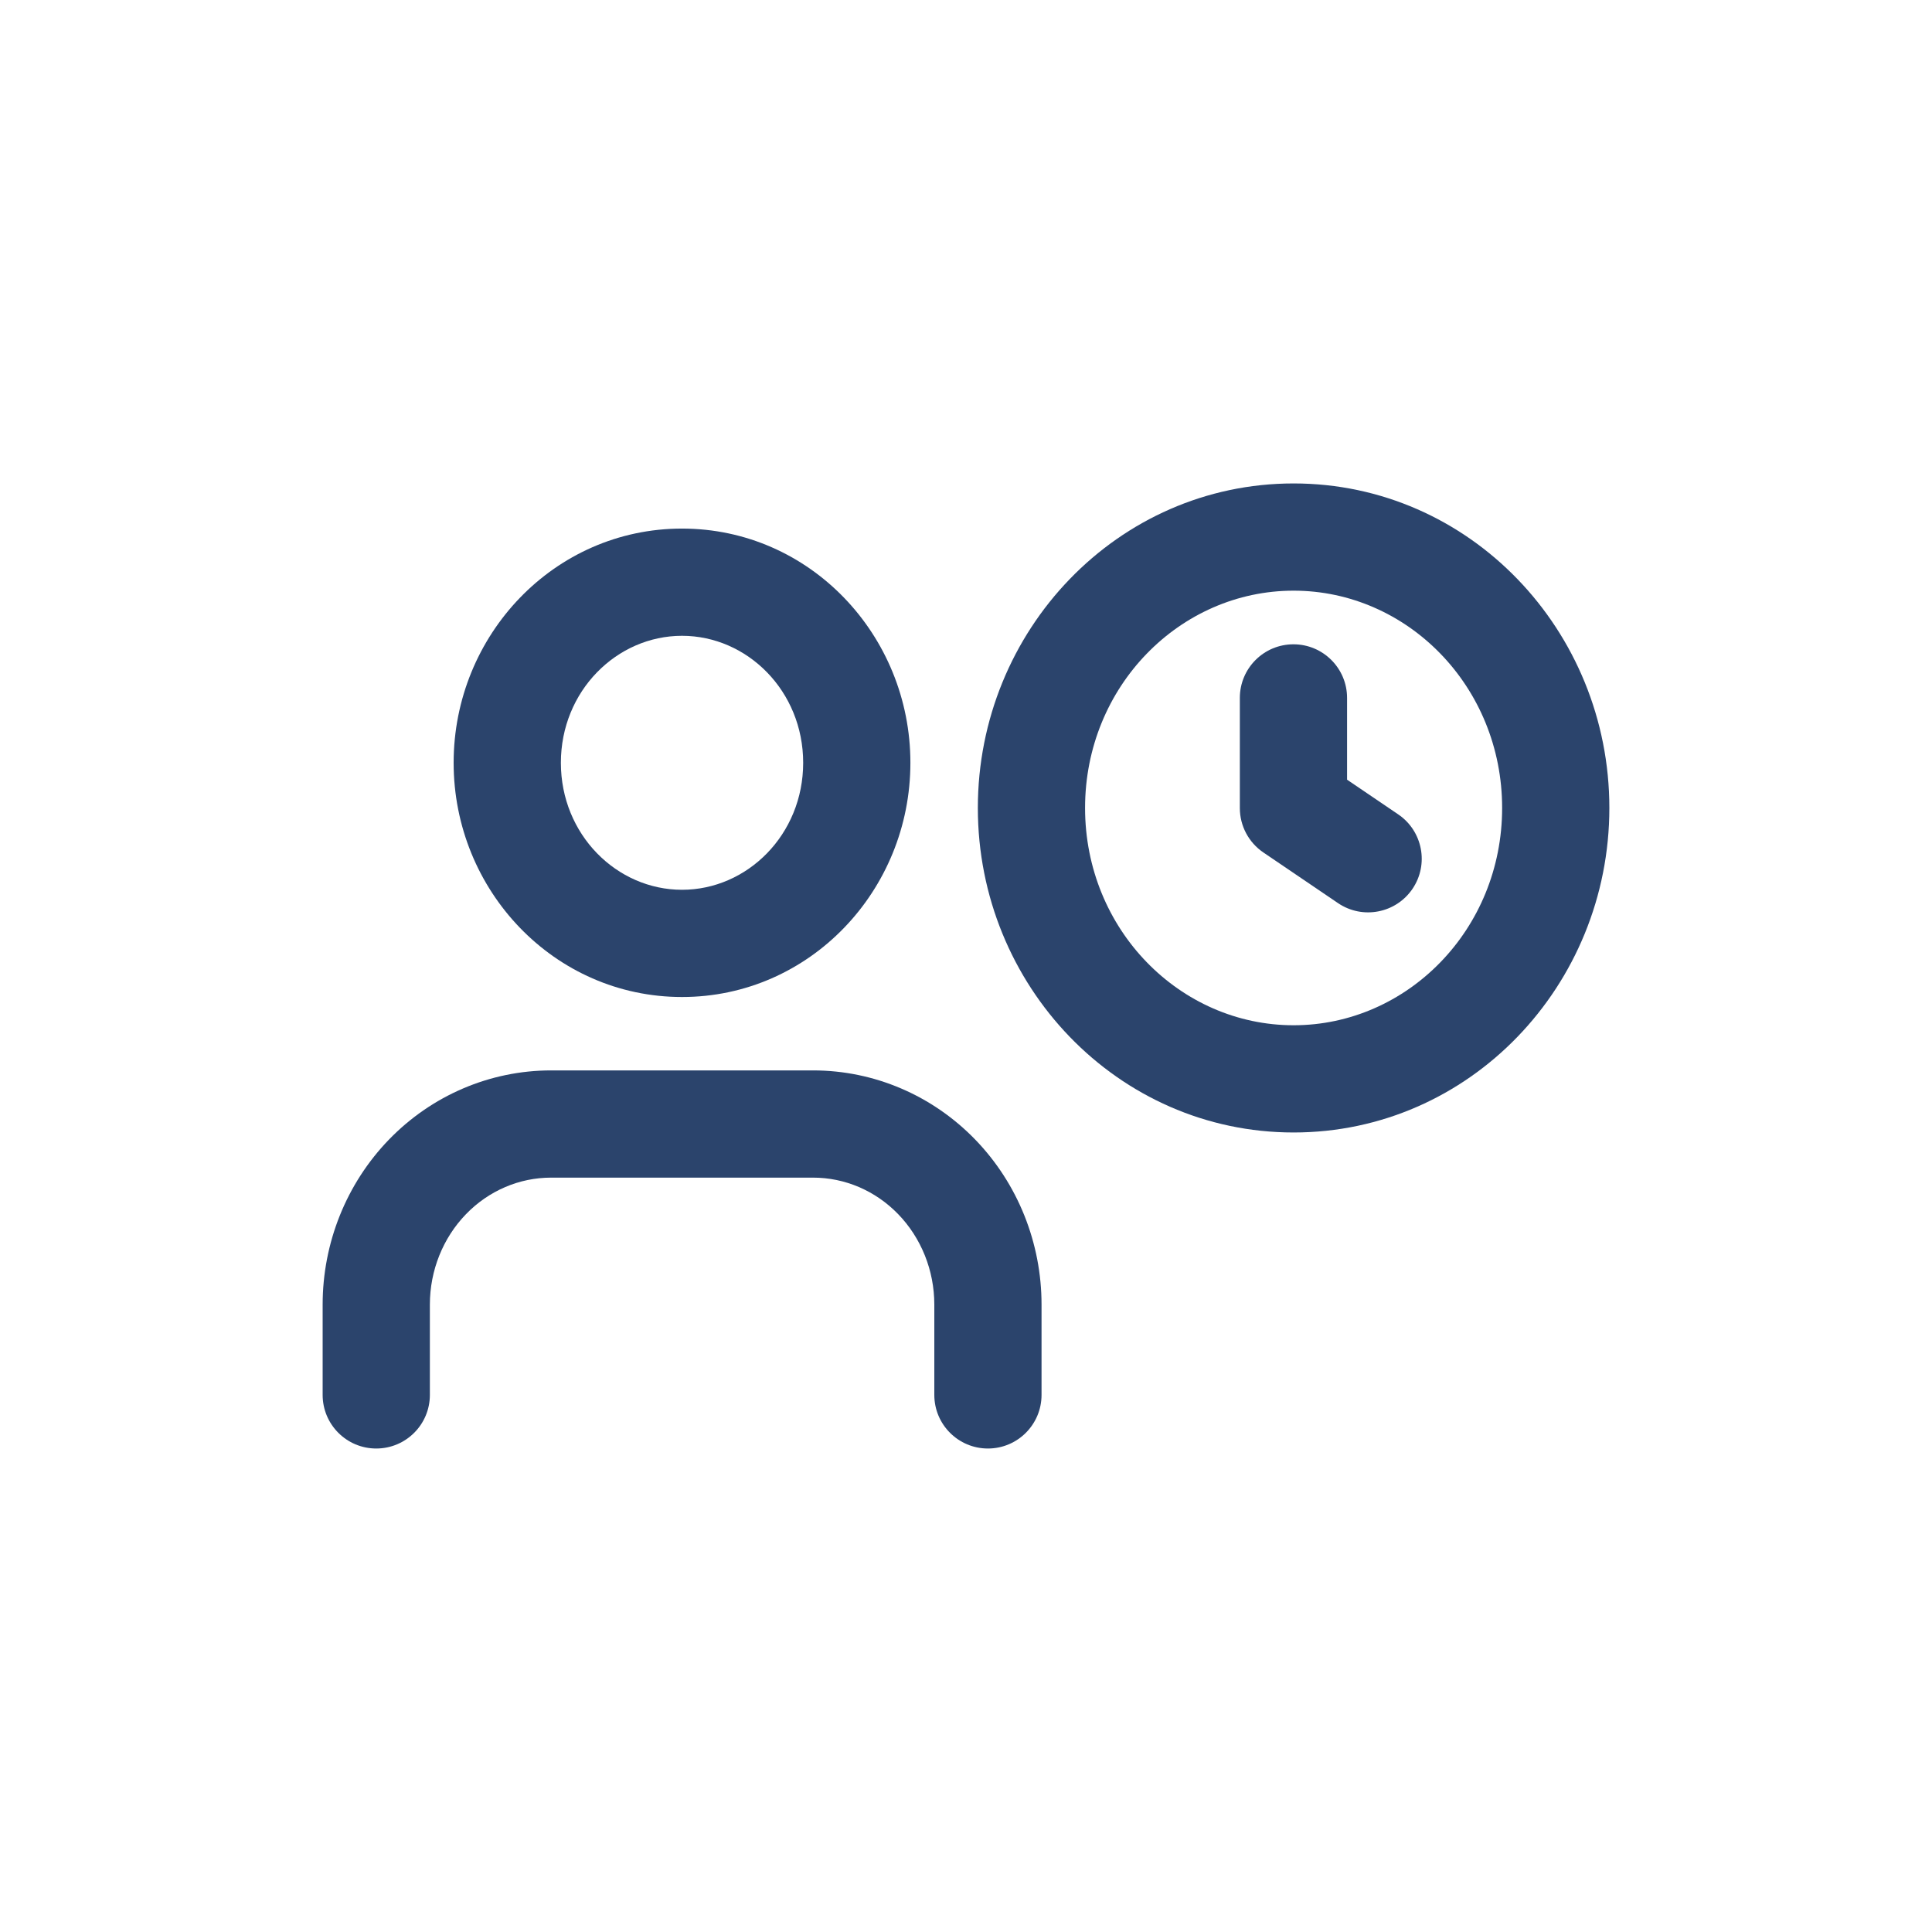 <svg width="100" height="100" viewBox="0 0 100 100" fill="none" xmlns="http://www.w3.org/2000/svg">
<path d="M69.724 36.123C69.724 34.591 68.481 33.349 66.949 33.349C65.416 33.349 64.174 34.591 64.174 36.123V41.827C64.174 42.746 64.63 43.606 65.391 44.123L69.255 46.745C70.523 47.605 72.249 47.275 73.11 46.007C73.97 44.739 73.64 43.013 72.371 42.152L69.724 40.356V36.123Z" fill="#2B446C"/>
<path fill-rule="evenodd" clip-rule="evenodd" d="M66.957 25.023C57.845 25.023 50.613 32.63 50.613 41.82C50.613 51.01 57.845 58.617 66.957 58.617C76.068 58.617 83.3 51.01 83.3 41.82C83.3 32.63 76.068 25.023 66.957 25.023ZM56.163 41.82C56.163 35.522 61.081 30.573 66.957 30.573C72.832 30.573 77.75 35.522 77.75 41.82C77.75 48.118 72.832 53.067 66.957 53.067C61.081 53.067 56.163 48.118 56.163 41.82Z" fill="#2B446C"/>
<path d="M20.13 58.987C22.34 56.704 25.356 55.404 28.521 55.404H42.089C45.254 55.404 48.27 56.704 50.48 58.987C52.686 61.267 53.91 64.34 53.91 67.526V72.2C53.91 73.733 52.667 74.975 51.135 74.975C49.602 74.975 48.36 73.733 48.36 72.2V67.526C48.36 65.754 47.678 64.072 46.491 62.846C45.308 61.623 43.722 60.954 42.089 60.954H28.521C26.888 60.954 25.302 61.623 24.119 62.846C22.932 64.072 22.25 65.754 22.25 67.526V72.2C22.25 73.733 21.008 74.975 19.475 74.975C17.942 74.975 16.7 73.733 16.7 72.2V67.526C16.7 64.34 17.924 61.267 20.13 58.987Z" fill="#2B446C"/>
<path fill-rule="evenodd" clip-rule="evenodd" d="M35.301 27.359C28.688 27.359 23.48 32.873 23.48 39.482C23.48 46.091 28.688 51.605 35.301 51.605C41.915 51.605 47.122 46.091 47.122 39.482C47.122 32.873 41.915 27.359 35.301 27.359ZM29.031 39.482C29.031 35.765 31.923 32.909 35.301 32.909C38.679 32.909 41.572 35.765 41.572 39.482C41.572 43.199 38.679 46.055 35.301 46.055C31.923 46.055 29.031 43.199 29.031 39.482Z" fill="#2B446C"/>
</svg>

